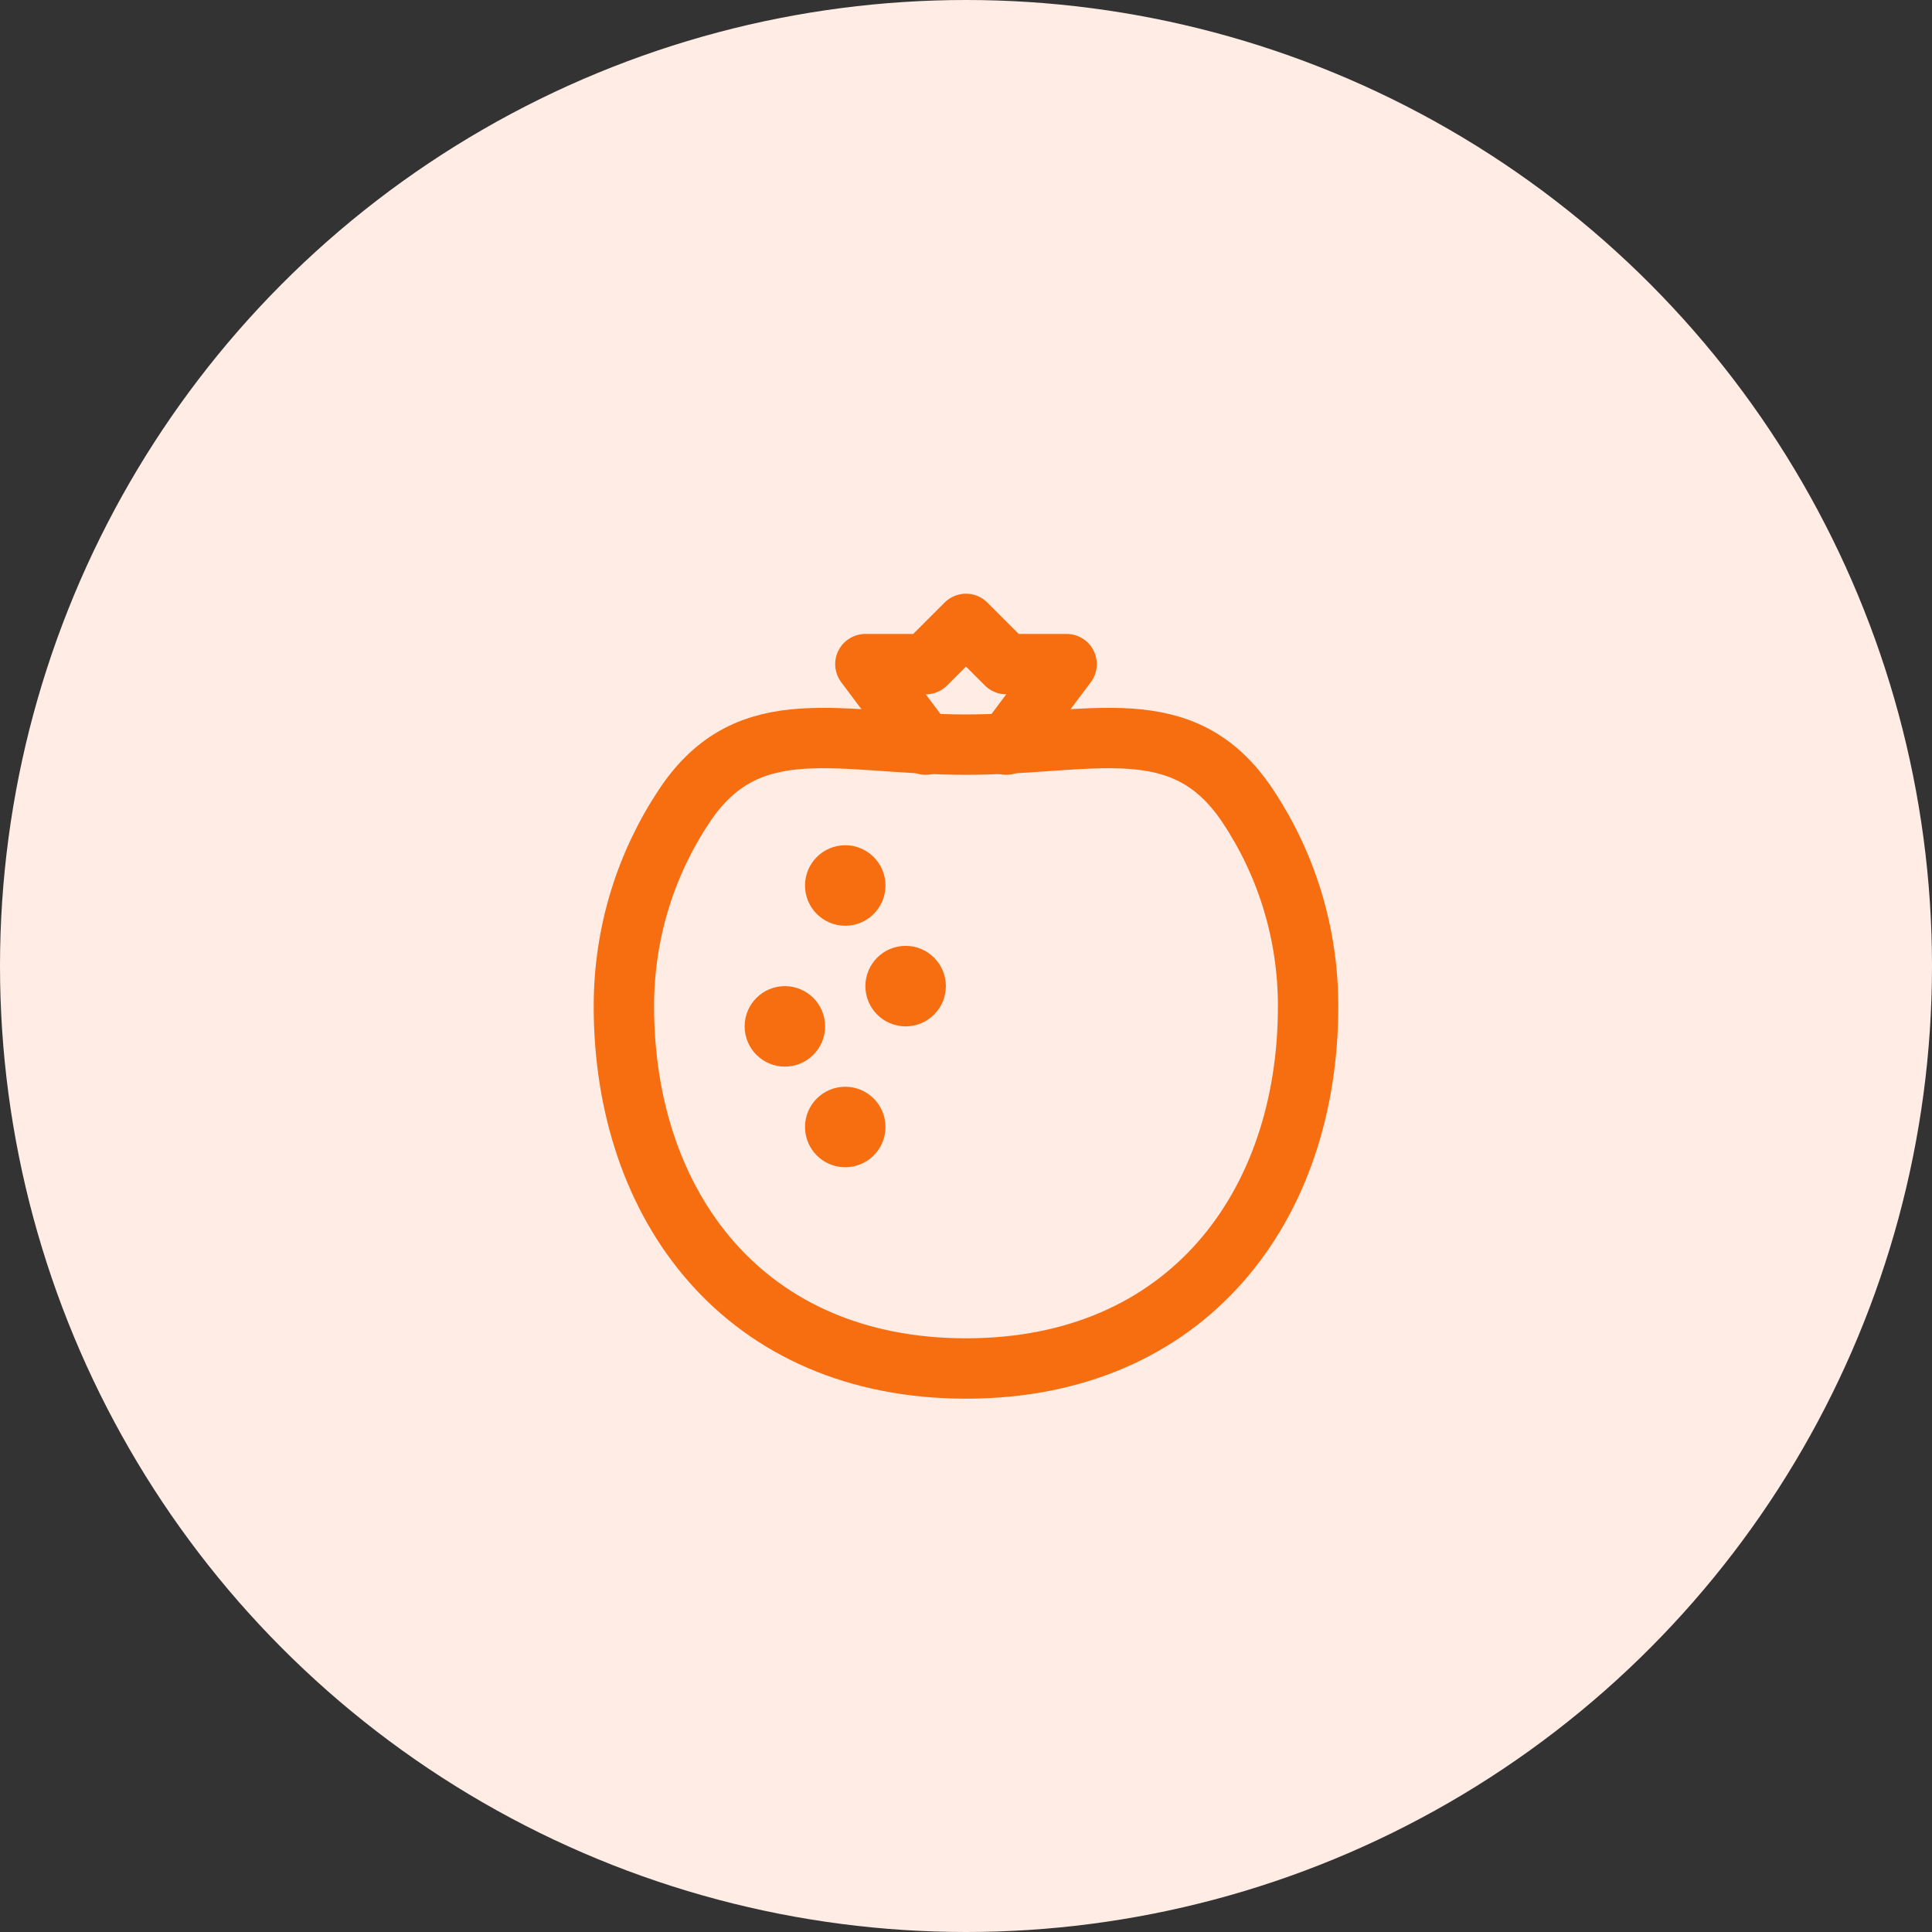 <svg width="64" height="64" viewBox="0 0 64 64" fill="none" xmlns="http://www.w3.org/2000/svg">
<rect x="0" y="0" width="64" height="64" fill="#333333" stroke="none"/>
<circle cx="32" cy="32" r="32" fill="#FFECE5"/>
<path d="M43.333 33.333C43.333 39.961 39.333 45.333 32 45.333C24.667 45.333 20.667 39.96 20.667 33.333C20.667 30.88 21.403 28.599 22.667 26.698C24.817 23.465 27.827 24.667 32 24.667C36.173 24.667 39.183 23.465 41.333 26.698C42.597 28.598 43.333 30.88 43.333 33.333Z" stroke="#F76E11" stroke-width="2" stroke-linecap="round" stroke-linejoin="round"/>
<path d="M33.333 24.667L35.333 22H33.333L32 20.667L30.667 22H28.667L30.667 24.667" stroke="#F76E11" stroke-width="2" stroke-linecap="round" stroke-linejoin="round"/>
<path d="M28 30.667C28.736 30.667 29.333 30.07 29.333 29.333C29.333 28.597 28.736 28 28 28C27.264 28 26.667 28.597 26.667 29.333C26.667 30.07 27.264 30.667 28 30.667Z" fill="#F76E11"/>
<path d="M26 35.333C26.736 35.333 27.333 34.736 27.333 34C27.333 33.264 26.736 32.667 26 32.667C25.264 32.667 24.667 33.264 24.667 34C24.667 34.736 25.264 35.333 26 35.333Z" fill="#F76E11"/>
<path d="M30 34C30.736 34 31.333 33.403 31.333 32.667C31.333 31.93 30.736 31.333 30 31.333C29.264 31.333 28.667 31.93 28.667 32.667C28.667 33.403 29.264 34 30 34Z" fill="#F76E11"/>
<path d="M28 38.667C28.736 38.667 29.333 38.07 29.333 37.333C29.333 36.597 28.736 36 28 36C27.264 36 26.667 36.597 26.667 37.333C26.667 38.07 27.264 38.667 28 38.667Z" fill="#F76E11"/>
</svg>
